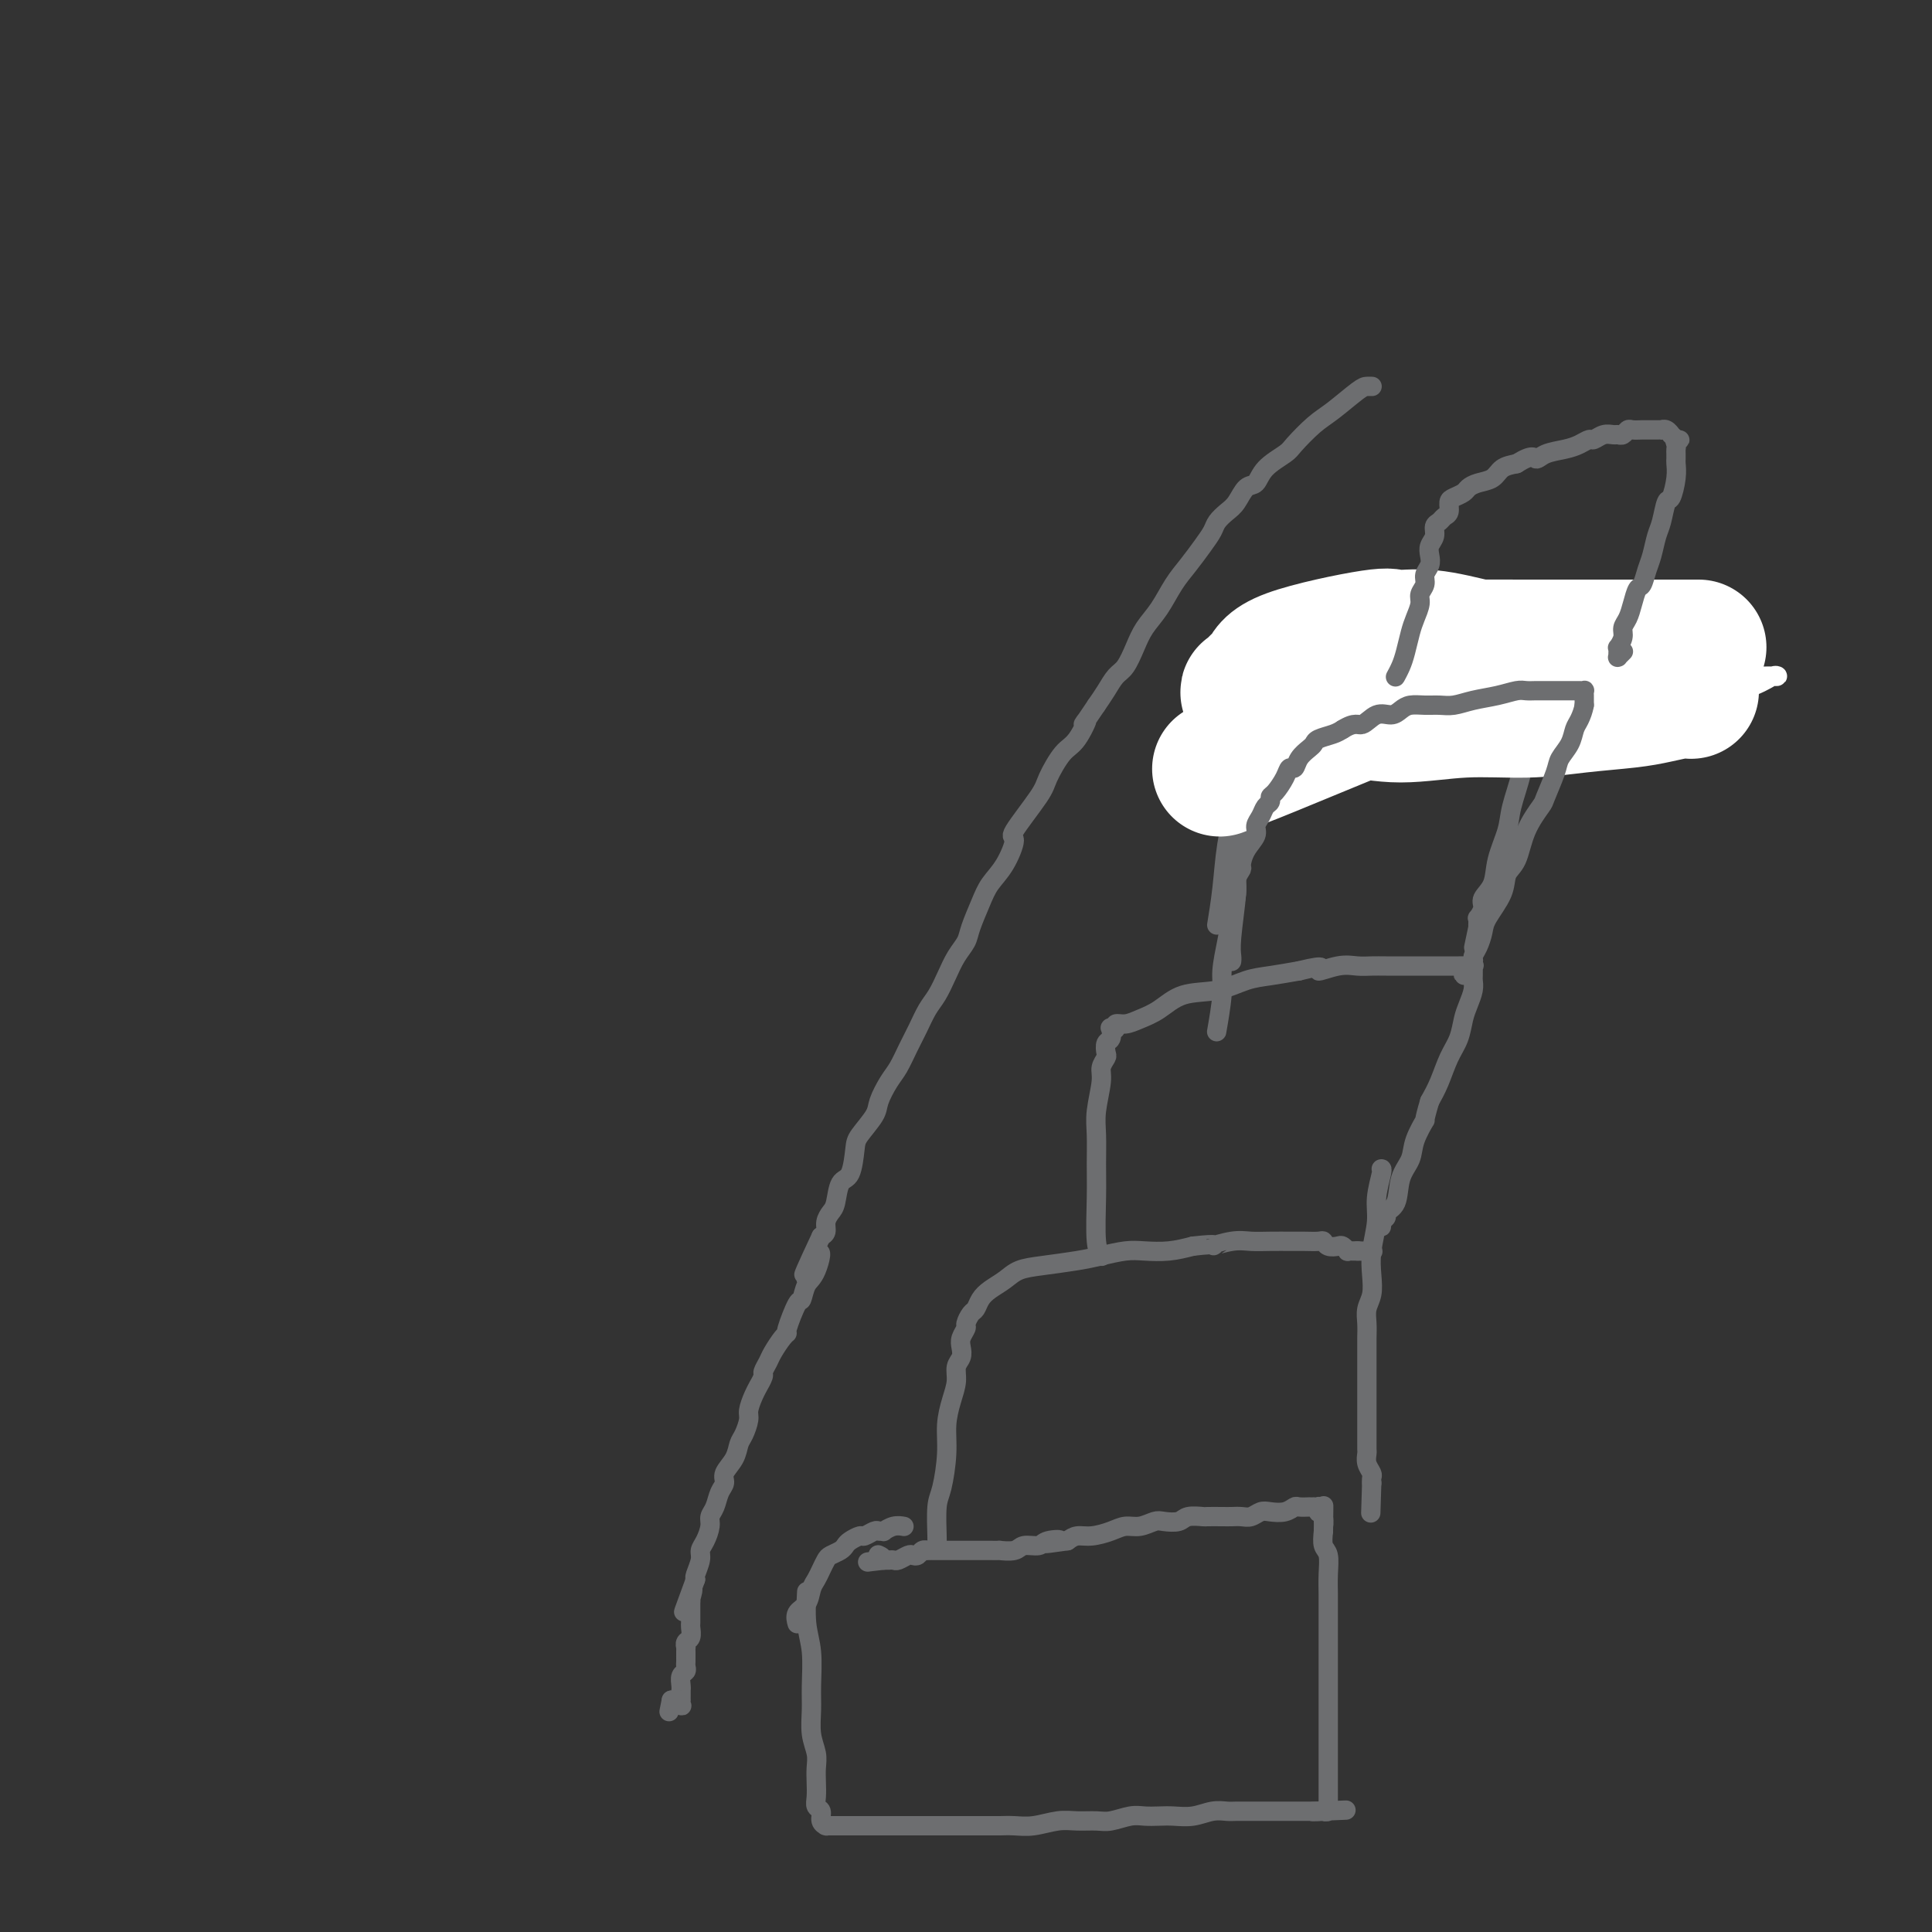<svg viewBox='0 0 400 400' version='1.1' xmlns='http://www.w3.org/2000/svg' xmlns:xlink='http://www.w3.org/1999/xlink'><rect x="0" y="0" width="400" height="400" fill="#333333" stroke="none"/><g fill='none' stroke='#6D6E70' stroke-width='4' stroke-linecap='round' stroke-linejoin='round'><path d='M167,330c0.000,-0.003 0.000,-0.006 0,0c-0.000,0.006 -0.001,0.020 0,0c0.001,-0.020 0.004,-0.073 0,0c-0.004,0.073 -0.015,0.273 0,0c0.015,-0.273 0.057,-1.019 0,0c-0.057,1.019 -0.212,3.801 0,6c0.212,2.199 0.793,3.813 1,6c0.207,2.187 0.041,4.945 0,7c-0.041,2.055 0.041,3.407 0,5c-0.041,1.593 -0.207,3.427 0,5c0.207,1.573 0.786,2.884 1,4c0.214,1.116 0.061,2.038 0,3c-0.061,0.962 -0.031,1.963 0,3c0.031,1.037 0.065,2.110 0,3c-0.065,0.890 -0.227,1.597 0,2c0.227,0.403 0.845,0.500 1,1c0.155,0.500 -0.151,1.402 0,2c0.151,0.598 0.760,0.892 1,1c0.240,0.108 0.111,0.029 0,0c-0.111,-0.029 -0.205,-0.008 0,0c0.205,0.008 0.707,0.002 1,0c0.293,-0.002 0.376,-0.001 1,0c0.624,0.001 1.791,0.000 3,0c1.209,-0.000 2.462,-0.000 4,0c1.538,0.000 3.361,0.000 5,0c1.639,-0.000 3.095,-0.000 5,0c1.905,0.000 4.259,0.000 6,0c1.741,-0.000 2.871,-0.000 4,0'/><path d='M200,378c5.937,0.004 6.278,0.015 7,0c0.722,-0.015 1.824,-0.057 3,0c1.176,0.057 2.424,0.212 4,0c1.576,-0.212 3.479,-0.793 5,-1c1.521,-0.207 2.661,-0.041 4,0c1.339,0.041 2.876,-0.041 4,0c1.124,0.041 1.836,0.207 3,0c1.164,-0.207 2.779,-0.786 4,-1c1.221,-0.214 2.049,-0.061 3,0c0.951,0.061 2.027,0.030 3,0c0.973,-0.030 1.845,-0.061 3,0c1.155,0.061 2.592,0.212 4,0c1.408,-0.212 2.785,-0.789 4,-1c1.215,-0.211 2.266,-0.057 3,0c0.734,0.057 1.151,0.015 2,0c0.849,-0.015 2.130,-0.004 3,0c0.870,0.004 1.328,0.001 2,0c0.672,-0.001 1.557,-0.000 2,0c0.443,0.000 0.444,0.000 1,0c0.556,-0.000 1.668,-0.000 2,0c0.332,0.000 -0.117,0.000 0,0c0.117,-0.000 0.801,-0.000 1,0c0.199,0.000 -0.087,0.000 0,0c0.087,-0.000 0.548,-0.000 1,0c0.452,0.000 0.896,0.000 1,0c0.104,-0.000 -0.130,-0.000 0,0c0.130,0.000 0.626,0.000 1,0c0.374,-0.000 0.626,-0.000 1,0c0.374,0.000 0.870,0.000 1,0c0.130,-0.000 -0.106,-0.000 0,0c0.106,0.000 0.553,0.000 1,0'/><path d='M273,375c11.228,-0.465 2.798,-0.129 0,0c-2.798,0.129 0.035,0.050 1,0c0.965,-0.050 0.062,-0.070 0,0c-0.062,0.070 0.715,0.230 1,0c0.285,-0.230 0.076,-0.849 0,-1c-0.076,-0.151 -0.020,0.166 0,0c0.020,-0.166 0.005,-0.816 0,-1c-0.005,-0.184 -0.001,0.098 0,0c0.001,-0.098 0.000,-0.577 0,-1c-0.000,-0.423 -0.000,-0.791 0,-1c0.000,-0.209 0.000,-0.260 0,-1c-0.000,-0.740 -0.000,-2.170 0,-3c0.000,-0.830 0.000,-1.059 0,-2c-0.000,-0.941 -0.000,-2.594 0,-4c0.000,-1.406 -0.000,-2.564 0,-4c0.000,-1.436 0.000,-3.151 0,-5c-0.000,-1.849 -0.000,-3.833 0,-6c0.000,-2.167 0.000,-4.519 0,-6c-0.000,-1.481 -0.000,-2.093 0,-3c0.000,-0.907 0.001,-2.109 0,-3c-0.001,-0.891 -0.004,-1.470 0,-2c0.004,-0.530 0.015,-1.012 0,-2c-0.015,-0.988 -0.056,-2.481 0,-4c0.056,-1.519 0.207,-3.063 0,-4c-0.207,-0.937 -0.774,-1.268 -1,-2c-0.226,-0.732 -0.113,-1.866 0,-3'/><path d='M274,317c0.138,-9.382 -0.016,-3.838 0,-2c0.016,1.838 0.201,-0.029 0,-1c-0.201,-0.971 -0.790,-1.045 -1,-1c-0.210,0.045 -0.041,0.208 0,0c0.041,-0.208 -0.046,-0.788 0,-1c0.046,-0.212 0.224,-0.057 0,0c-0.224,0.057 -0.852,0.016 -1,0c-0.148,-0.016 0.182,-0.005 0,0c-0.182,0.005 -0.877,0.005 -1,0c-0.123,-0.005 0.325,-0.015 0,0c-0.325,0.015 -1.424,0.056 -2,0c-0.576,-0.056 -0.630,-0.207 -1,0c-0.370,0.207 -1.058,0.774 -2,1c-0.942,0.226 -2.140,0.113 -3,0c-0.860,-0.113 -1.384,-0.226 -2,0c-0.616,0.226 -1.325,0.793 -2,1c-0.675,0.207 -1.317,0.056 -2,0c-0.683,-0.056 -1.409,-0.016 -2,0c-0.591,0.016 -1.049,0.008 -2,0c-0.951,-0.008 -2.394,-0.016 -3,0c-0.606,0.016 -0.374,0.056 -1,0c-0.626,-0.056 -2.110,-0.207 -3,0c-0.890,0.207 -1.186,0.773 -2,1c-0.814,0.227 -2.145,0.116 -3,0c-0.855,-0.116 -1.233,-0.237 -2,0c-0.767,0.237 -1.924,0.833 -3,1c-1.076,0.167 -2.070,-0.096 -3,0c-0.930,0.096 -1.796,0.552 -3,1c-1.204,0.448 -2.747,0.890 -4,1c-1.253,0.110 -2.215,-0.111 -3,0c-0.785,0.111 -1.392,0.556 -2,1'/><path d='M221,319c-7.778,1.100 -3.223,0.351 -2,0c1.223,-0.351 -0.885,-0.304 -2,0c-1.115,0.304 -1.236,0.866 -2,1c-0.764,0.134 -2.172,-0.160 -3,0c-0.828,0.160 -1.076,0.775 -2,1c-0.924,0.225 -2.524,0.060 -3,0c-0.476,-0.060 0.172,-0.016 0,0c-0.172,0.016 -1.163,0.004 -2,0c-0.837,-0.004 -1.520,-0.001 -2,0c-0.480,0.001 -0.759,0.000 -1,0c-0.241,-0.000 -0.446,-0.000 -1,0c-0.554,0.000 -1.458,0.000 -2,0c-0.542,-0.000 -0.724,-0.000 -1,0c-0.276,0.000 -0.647,0.000 -1,0c-0.353,-0.000 -0.687,-0.000 -1,0c-0.313,0.000 -0.605,0.000 -1,0c-0.395,-0.000 -0.895,-0.000 -1,0c-0.105,0.000 0.183,0.000 0,0c-0.183,-0.000 -0.837,-0.001 -1,0c-0.163,0.001 0.164,0.004 0,0c-0.164,-0.004 -0.818,-0.015 -1,0c-0.182,0.015 0.107,0.056 0,0c-0.107,-0.056 -0.610,-0.207 -1,0c-0.390,0.207 -0.668,0.774 -1,1c-0.332,0.226 -0.719,0.113 -1,0c-0.281,-0.113 -0.457,-0.226 -1,0c-0.543,0.226 -1.452,0.793 -2,1c-0.548,0.207 -0.735,0.056 -1,0c-0.265,-0.056 -0.610,-0.015 -1,0c-0.390,0.015 -0.826,0.004 -1,0c-0.174,-0.004 -0.087,-0.002 0,0'/><path d='M183,323c-6.107,0.679 -2.375,0.375 -1,0c1.375,-0.375 0.393,-0.821 0,-1c-0.393,-0.179 -0.196,-0.089 0,0'/><path d='M165,336c-0.000,-0.000 -0.000,-0.001 0,0c0.000,0.001 0.001,0.002 0,0c-0.001,-0.002 -0.002,-0.007 0,0c0.002,0.007 0.007,0.025 0,0c-0.007,-0.025 -0.027,-0.093 0,0c0.027,0.093 0.101,0.348 0,0c-0.101,-0.348 -0.378,-1.300 0,-2c0.378,-0.700 1.411,-1.147 2,-2c0.589,-0.853 0.734,-2.112 1,-3c0.266,-0.888 0.652,-1.404 1,-2c0.348,-0.596 0.657,-1.273 1,-2c0.343,-0.727 0.721,-1.504 1,-2c0.279,-0.496 0.460,-0.711 1,-1c0.540,-0.289 1.439,-0.651 2,-1c0.561,-0.349 0.784,-0.686 1,-1c0.216,-0.314 0.425,-0.606 1,-1c0.575,-0.394 1.517,-0.890 2,-1c0.483,-0.110 0.506,0.168 1,0c0.494,-0.168 1.458,-0.781 2,-1c0.542,-0.219 0.660,-0.045 1,0c0.340,0.045 0.900,-0.041 1,0c0.100,0.041 -0.262,0.207 0,0c0.262,-0.207 1.147,-0.786 2,-1c0.853,-0.214 1.672,-0.061 2,0c0.328,0.061 0.164,0.031 0,0'/><path d='M194,320c-0.000,0.000 -0.000,0.001 0,0c0.000,-0.001 0.000,-0.002 0,0c-0.000,0.002 -0.001,0.009 0,0c0.001,-0.009 0.003,-0.032 0,0c-0.003,0.032 -0.011,0.120 0,0c0.011,-0.120 0.041,-0.450 0,-2c-0.041,-1.550 -0.152,-4.322 0,-6c0.152,-1.678 0.567,-2.262 1,-4c0.433,-1.738 0.886,-4.629 1,-7c0.114,-2.371 -0.109,-4.221 0,-6c0.109,-1.779 0.551,-3.488 1,-5c0.449,-1.512 0.904,-2.828 1,-4c0.096,-1.172 -0.166,-2.202 0,-3c0.166,-0.798 0.762,-1.364 1,-2c0.238,-0.636 0.119,-1.340 0,-2c-0.119,-0.660 -0.239,-1.275 0,-2c0.239,-0.725 0.837,-1.559 1,-2c0.163,-0.441 -0.109,-0.488 0,-1c0.109,-0.512 0.599,-1.488 1,-2c0.401,-0.512 0.714,-0.561 1,-1c0.286,-0.439 0.545,-1.269 1,-2c0.455,-0.731 1.107,-1.362 2,-2c0.893,-0.638 2.026,-1.284 3,-2c0.974,-0.716 1.790,-1.502 3,-2c1.210,-0.498 2.815,-0.708 5,-1c2.185,-0.292 4.950,-0.666 7,-1c2.050,-0.334 3.383,-0.628 5,-1c1.617,-0.372 3.516,-0.821 5,-1c1.484,-0.179 2.553,-0.087 4,0c1.447,0.087 3.270,0.168 5,0c1.730,-0.168 3.365,-0.584 5,-1'/><path d='M247,258c6.285,-0.713 3.996,0.005 4,0c0.004,-0.005 2.301,-0.733 4,-1c1.699,-0.267 2.800,-0.072 4,0c1.200,0.072 2.500,0.019 4,0c1.500,-0.019 3.200,-0.006 4,0c0.800,0.006 0.700,0.005 1,0c0.300,-0.005 1.001,-0.015 2,0c0.999,0.015 2.295,0.056 3,0c0.705,-0.056 0.820,-0.207 1,0c0.180,0.207 0.425,0.774 1,1c0.575,0.226 1.479,0.113 2,0c0.521,-0.113 0.661,-0.226 1,0c0.339,0.226 0.879,0.793 1,1c0.121,0.207 -0.178,0.056 0,0c0.178,-0.056 0.832,-0.015 1,0c0.168,0.015 -0.151,0.004 0,0c0.151,-0.004 0.772,-0.001 1,0c0.228,0.001 0.061,0.000 0,0c-0.061,-0.000 -0.018,-0.000 0,0c0.018,0.000 0.009,0.000 0,0'/><path d='M281,259c5.667,0.167 2.833,0.083 0,0'/><path d='M286,242c-0.000,0.000 -0.000,0.000 0,0c0.000,-0.000 0.001,-0.000 0,0c-0.001,0.000 -0.004,0.001 0,0c0.004,-0.001 0.016,-0.004 0,0c-0.016,0.004 -0.061,0.016 0,0c0.061,-0.016 0.226,-0.059 0,1c-0.226,1.059 -0.844,3.221 -1,5c-0.156,1.779 0.151,3.175 0,5c-0.151,1.825 -0.758,4.077 -1,6c-0.242,1.923 -0.117,3.515 0,5c0.117,1.485 0.228,2.862 0,4c-0.228,1.138 -0.793,2.037 -1,3c-0.207,0.963 -0.055,1.990 0,3c0.055,1.010 0.015,2.003 0,3c-0.015,0.997 -0.004,1.999 0,3c0.004,1.001 0.001,2.000 0,3c-0.001,1.000 -0.000,2.001 0,3c0.000,0.999 -0.000,1.998 0,3c0.000,1.002 0.000,2.008 0,3c-0.000,0.992 -0.001,1.970 0,3c0.001,1.030 0.004,2.111 0,3c-0.004,0.889 -0.015,1.586 0,2c0.015,0.414 0.057,0.546 0,1c-0.057,0.454 -0.211,1.232 0,2c0.211,0.768 0.789,1.526 1,2c0.211,0.474 0.057,0.663 0,1c-0.057,0.337 -0.015,0.821 0,1c0.015,0.179 0.004,0.051 0,0c-0.004,-0.051 -0.002,-0.026 0,0'/><path d='M284,307c-0.333,10.833 -0.167,5.417 0,0'/><path d='M228,260c-0.000,-0.000 -0.000,-0.000 0,0c0.000,0.000 0.001,0.001 0,0c-0.001,-0.001 -0.004,-0.004 0,0c0.004,0.004 0.015,0.015 0,0c-0.015,-0.015 -0.057,-0.056 0,0c0.057,0.056 0.212,0.210 0,0c-0.212,-0.210 -0.790,-0.784 -1,-3c-0.210,-2.216 -0.052,-6.074 0,-9c0.052,-2.926 -0.001,-4.919 0,-7c0.001,-2.081 0.057,-4.249 0,-6c-0.057,-1.751 -0.225,-3.084 0,-5c0.225,-1.916 0.844,-4.415 1,-6c0.156,-1.585 -0.151,-2.255 0,-3c0.151,-0.745 0.759,-1.566 1,-2c0.241,-0.434 0.116,-0.481 0,-1c-0.116,-0.519 -0.223,-1.511 0,-2c0.223,-0.489 0.776,-0.475 1,-1c0.224,-0.525 0.118,-1.590 0,-2c-0.118,-0.410 -0.248,-0.165 0,0c0.248,0.165 0.873,0.250 1,0c0.127,-0.250 -0.244,-0.834 0,-1c0.244,-0.166 1.102,0.087 2,0c0.898,-0.087 1.835,-0.513 3,-1c1.165,-0.487 2.557,-1.033 4,-2c1.443,-0.967 2.936,-2.353 5,-3c2.064,-0.647 4.697,-0.555 7,-1c2.303,-0.445 4.274,-1.428 6,-2c1.726,-0.572 3.207,-0.735 5,-1c1.793,-0.265 3.896,-0.633 6,-1'/><path d='M269,201c6.596,-1.641 4.087,-0.244 4,0c-0.087,0.244 2.249,-0.667 4,-1c1.751,-0.333 2.916,-0.089 4,0c1.084,0.089 2.086,0.024 3,0c0.914,-0.024 1.739,-0.006 3,0c1.261,0.006 2.956,0.002 4,0c1.044,-0.002 1.435,-0.000 2,0c0.565,0.000 1.303,0.000 2,0c0.697,-0.000 1.351,-0.000 2,0c0.649,0.000 1.292,0.000 2,0c0.708,-0.000 1.482,-0.001 2,0c0.518,0.001 0.780,0.004 1,0c0.220,-0.004 0.399,-0.016 1,0c0.601,0.016 1.625,0.060 2,0c0.375,-0.060 0.100,-0.224 0,0c-0.100,0.224 -0.026,0.836 0,1c0.026,0.164 0.004,-0.119 0,0c-0.004,0.119 0.010,0.639 0,1c-0.010,0.361 -0.043,0.564 0,1c0.043,0.436 0.163,1.105 0,2c-0.163,0.895 -0.610,2.017 -1,3c-0.390,0.983 -0.723,1.827 -1,3c-0.277,1.173 -0.497,2.675 -1,4c-0.503,1.325 -1.289,2.472 -2,4c-0.711,1.528 -1.346,3.437 -2,5c-0.654,1.563 -1.327,2.782 -2,4'/><path d='M296,228c-1.505,5.048 -0.769,3.667 -1,4c-0.231,0.333 -1.429,2.379 -2,4c-0.571,1.621 -0.516,2.816 -1,4c-0.484,1.184 -1.506,2.358 -2,4c-0.494,1.642 -0.458,3.751 -1,5c-0.542,1.249 -1.662,1.637 -2,2c-0.338,0.363 0.106,0.699 0,1c-0.106,0.301 -0.760,0.565 -1,1c-0.240,0.435 -0.065,1.040 0,1c0.065,-0.040 0.018,-0.726 0,-1c-0.018,-0.274 -0.009,-0.137 0,0'/><path d='M252,191c-0.000,0.003 -0.001,0.006 0,0c0.001,-0.006 0.003,-0.021 0,0c-0.003,0.021 -0.013,0.078 0,0c0.013,-0.078 0.048,-0.290 0,0c-0.048,0.290 -0.178,1.083 0,0c0.178,-1.083 0.664,-4.043 1,-7c0.336,-2.957 0.524,-5.912 1,-9c0.476,-3.088 1.242,-6.308 2,-9c0.758,-2.692 1.509,-4.857 2,-7c0.491,-2.143 0.723,-4.265 1,-6c0.277,-1.735 0.600,-3.085 1,-4c0.400,-0.915 0.877,-1.397 1,-2c0.123,-0.603 -0.108,-1.327 0,-2c0.108,-0.673 0.555,-1.294 1,-2c0.445,-0.706 0.889,-1.496 1,-2c0.111,-0.504 -0.110,-0.724 0,-1c0.110,-0.276 0.552,-0.610 1,-1c0.448,-0.390 0.902,-0.837 1,-1c0.098,-0.163 -0.161,-0.044 0,0c0.161,0.044 0.741,0.012 1,0c0.259,-0.012 0.198,-0.003 1,0c0.802,0.003 2.466,0.001 4,0c1.534,-0.001 2.937,-0.000 5,0c2.063,0.000 4.786,0.000 7,0c2.214,-0.000 3.918,-0.000 6,0c2.082,0.000 4.541,0.000 7,0'/><path d='M296,138c5.253,-0.000 2.884,-0.000 3,0c0.116,0.000 2.717,0.000 4,0c1.283,-0.000 1.247,-0.000 2,0c0.753,0.000 2.296,0.000 3,0c0.704,-0.000 0.571,-0.000 1,0c0.429,0.000 1.421,0.000 2,0c0.579,-0.000 0.746,-0.000 1,0c0.254,0.000 0.593,0.000 1,0c0.407,-0.000 0.880,-0.001 1,0c0.120,0.001 -0.112,0.003 0,0c0.112,-0.003 0.570,-0.012 1,0c0.430,0.012 0.833,0.043 1,0c0.167,-0.043 0.098,-0.161 0,0c-0.098,0.161 -0.226,0.600 0,1c0.226,0.400 0.805,0.761 1,1c0.195,0.239 0.007,0.356 0,1c-0.007,0.644 0.168,1.815 0,4c-0.168,2.185 -0.679,5.385 -1,8c-0.321,2.615 -0.452,4.647 -1,7c-0.548,2.353 -1.514,5.029 -2,7c-0.486,1.971 -0.493,3.237 -1,5c-0.507,1.763 -1.513,4.021 -2,6c-0.487,1.979 -0.456,3.678 -1,5c-0.544,1.322 -1.662,2.266 -2,3c-0.338,0.734 0.106,1.257 0,2c-0.106,0.743 -0.760,1.704 -1,2c-0.240,0.296 -0.065,-0.074 0,0c0.065,0.074 0.018,0.593 0,1c-0.018,0.407 -0.009,0.704 0,1'/><path d='M306,192c-1.711,8.089 -0.489,2.311 0,0c0.489,-2.311 0.244,-1.156 0,0'/><path d='M255,199c0.000,-0.000 0.000,-0.000 0,0c-0.000,0.000 -0.000,0.001 0,0c0.000,-0.001 0.000,-0.002 0,0c-0.000,0.002 -0.001,0.008 0,0c0.001,-0.008 0.004,-0.029 0,0c-0.004,0.029 -0.016,0.109 0,0c0.016,-0.109 0.060,-0.407 0,-1c-0.060,-0.593 -0.222,-1.483 0,-4c0.222,-2.517 0.829,-6.662 1,-9c0.171,-2.338 -0.094,-2.868 0,-4c0.094,-1.132 0.547,-2.864 1,-4c0.453,-1.136 0.905,-1.676 1,-2c0.095,-0.324 -0.167,-0.433 0,-1c0.167,-0.567 0.762,-1.590 1,-2c0.238,-0.410 0.119,-0.205 0,0'/></g>
<g fill='none' stroke='#FFFFFF' stroke-width='4' stroke-linecap='round' stroke-linejoin='round'><path d='M270,146c0.053,-0.011 0.106,-0.022 0,0c-0.106,0.022 -0.370,0.077 0,0c0.370,-0.077 1.374,-0.287 5,0c3.626,0.287 9.876,1.072 18,1c8.124,-0.072 18.124,-1.000 26,-2c7.876,-1.000 13.630,-2.072 19,-3c5.370,-0.928 10.357,-1.712 14,-2c3.643,-0.288 5.941,-0.078 8,0c2.059,0.078 3.879,0.026 5,0c1.121,-0.026 1.543,-0.025 2,0c0.457,0.025 0.948,0.075 1,0c0.052,-0.075 -0.337,-0.273 -1,0c-0.663,0.273 -1.600,1.019 -4,2c-2.400,0.981 -6.262,2.198 -10,3c-3.738,0.802 -7.351,1.189 -12,2c-4.649,0.811 -10.335,2.046 -16,3c-5.665,0.954 -11.309,1.629 -17,2c-5.691,0.371 -11.427,0.440 -16,1c-4.573,0.560 -7.982,1.611 -11,2c-3.018,0.389 -5.647,0.117 -8,0c-2.353,-0.117 -4.432,-0.078 -6,0c-1.568,0.078 -2.626,0.195 -3,0c-0.374,-0.195 -0.063,-0.702 0,-1c0.063,-0.298 -0.121,-0.386 0,-1c0.121,-0.614 0.548,-1.752 2,-4c1.452,-2.248 3.929,-5.605 7,-8c3.071,-2.395 6.734,-3.827 10,-5c3.266,-1.173 6.133,-2.086 9,-3'/><path d='M292,133c4.111,-1.579 4.888,-1.527 8,-1c3.112,0.527 8.557,1.527 12,2c3.443,0.473 4.883,0.417 7,1c2.117,0.583 4.911,1.805 8,3c3.089,1.195 6.474,2.362 8,3c1.526,0.638 1.192,0.748 1,1c-0.192,0.252 -0.243,0.644 0,1c0.243,0.356 0.778,0.674 1,1c0.222,0.326 0.130,0.661 0,1c-0.130,0.339 -0.299,0.681 -2,1c-1.701,0.319 -4.933,0.613 -9,1c-4.067,0.387 -8.970,0.866 -14,1c-5.030,0.134 -10.188,-0.077 -15,0c-4.812,0.077 -9.279,0.441 -14,0c-4.721,-0.441 -9.695,-1.687 -14,-2c-4.305,-0.313 -7.942,0.307 -11,0c-3.058,-0.307 -5.539,-1.542 -7,-2c-1.461,-0.458 -1.904,-0.140 -2,0c-0.096,0.140 0.154,0.103 0,0c-0.154,-0.103 -0.710,-0.271 0,-1c0.710,-0.729 2.688,-2.020 4,-3c1.312,-0.980 1.960,-1.649 6,-3c4.040,-1.351 11.474,-3.383 22,-5c10.526,-1.617 24.144,-2.817 32,-3c7.856,-0.183 9.951,0.652 13,1c3.049,0.348 7.052,0.209 13,2c5.948,1.791 13.842,5.512 17,7c3.158,1.488 1.579,0.744 0,0'/></g>
<g fill='none' stroke='#FFFFFF' stroke-width='28' stroke-linecap='round' stroke-linejoin='round'><path d='M253,159c-0.038,0.015 -0.075,0.030 0,0c0.075,-0.030 0.264,-0.106 0,0c-0.264,0.106 -0.980,0.395 0,0c0.980,-0.395 3.657,-1.472 5,-2c1.343,-0.528 1.351,-0.507 5,-2c3.649,-1.493 10.940,-4.502 17,-7c6.060,-2.498 10.889,-4.487 17,-6c6.111,-1.513 13.505,-2.550 19,-3c5.495,-0.450 9.092,-0.314 12,0c2.908,0.314 5.126,0.806 7,1c1.874,0.194 3.404,0.089 4,0c0.596,-0.089 0.258,-0.164 1,0c0.742,0.164 2.563,0.566 4,1c1.437,0.434 2.491,0.901 3,1c0.509,0.099 0.473,-0.170 1,0c0.527,0.170 1.619,0.781 2,1c0.381,0.219 0.053,0.048 0,0c-0.053,-0.048 0.171,0.028 0,0c-0.171,-0.028 -0.735,-0.161 -2,0c-1.265,0.161 -3.231,0.616 -5,1c-1.769,0.384 -3.341,0.696 -6,1c-2.659,0.304 -6.407,0.599 -10,1c-3.593,0.401 -7.033,0.907 -11,1c-3.967,0.093 -8.461,-0.227 -13,0c-4.539,0.227 -9.121,1.000 -13,1c-3.879,-0.000 -7.053,-0.773 -10,-1c-2.947,-0.227 -5.666,0.094 -8,0c-2.334,-0.094 -4.282,-0.602 -6,-1c-1.718,-0.398 -3.205,-0.685 -4,-1c-0.795,-0.315 -0.897,-0.657 -1,-1'/><path d='M261,144c-4.683,-0.804 -1.892,-0.815 -1,-1c0.892,-0.185 -0.116,-0.543 0,-1c0.116,-0.457 1.355,-1.014 2,-2c0.645,-0.986 0.694,-2.402 5,-4c4.306,-1.598 12.868,-3.380 17,-4c4.132,-0.620 3.832,-0.079 5,0c1.168,0.079 3.802,-0.306 7,0c3.198,0.306 6.960,1.301 10,2c3.040,0.699 5.359,1.100 8,2c2.641,0.900 5.606,2.297 8,3c2.394,0.703 4.218,0.710 6,1c1.782,0.290 3.521,0.862 5,1c1.479,0.138 2.698,-0.159 3,0c0.302,0.159 -0.314,0.774 0,1c0.314,0.226 1.557,0.062 2,0c0.443,-0.062 0.084,-0.021 0,0c-0.084,0.021 0.106,0.021 0,0c-0.106,-0.021 -0.507,-0.062 -1,0c-0.493,0.062 -1.076,0.227 -3,0c-1.924,-0.227 -5.187,-0.845 -9,-1c-3.813,-0.155 -8.175,0.155 -12,0c-3.825,-0.155 -7.115,-0.774 -11,-1c-3.885,-0.226 -8.367,-0.060 -12,0c-3.633,0.060 -6.418,0.013 -9,0c-2.582,-0.013 -4.960,0.007 -7,0c-2.040,-0.007 -3.742,-0.040 -5,0c-1.258,0.040 -2.074,0.154 -2,0c0.074,-0.154 1.037,-0.577 2,-1'/><path d='M269,139c-9.806,-0.868 -0.822,-2.036 4,-3c4.822,-0.964 5.481,-1.722 8,-2c2.519,-0.278 6.897,-0.074 11,0c4.103,0.074 7.931,0.020 12,0c4.069,-0.020 8.380,-0.005 13,0c4.620,0.005 9.548,0.001 14,0c4.452,-0.001 8.430,-0.000 12,0c3.570,0.000 6.734,0.000 8,0c1.266,-0.000 0.633,-0.000 0,0'/></g>
<g fill='none' stroke='#6D6E70' stroke-width='4' stroke-linecap='round' stroke-linejoin='round'><path d='M252,213c-0.001,0.004 -0.001,0.007 0,0c0.001,-0.007 0.004,-0.025 0,0c-0.004,0.025 -0.016,0.091 0,0c0.016,-0.091 0.060,-0.341 0,0c-0.060,0.341 -0.224,1.272 0,0c0.224,-1.272 0.834,-4.746 1,-7c0.166,-2.254 -0.114,-3.289 0,-5c0.114,-1.711 0.623,-4.098 1,-6c0.377,-1.902 0.622,-3.320 1,-5c0.378,-1.680 0.887,-3.622 1,-5c0.113,-1.378 -0.172,-2.193 0,-3c0.172,-0.807 0.802,-1.606 1,-2c0.198,-0.394 -0.035,-0.385 0,-1c0.035,-0.615 0.338,-1.856 1,-3c0.662,-1.144 1.684,-2.190 2,-3c0.316,-0.810 -0.074,-1.383 0,-2c0.074,-0.617 0.610,-1.277 1,-2c0.390,-0.723 0.633,-1.509 1,-2c0.367,-0.491 0.858,-0.686 1,-1c0.142,-0.314 -0.064,-0.748 0,-1c0.064,-0.252 0.397,-0.322 1,-1c0.603,-0.678 1.475,-1.964 2,-3c0.525,-1.036 0.705,-1.822 1,-2c0.295,-0.178 0.707,0.250 1,0c0.293,-0.250 0.466,-1.180 1,-2c0.534,-0.820 1.428,-1.529 2,-2c0.572,-0.471 0.824,-0.704 1,-1c0.176,-0.296 0.278,-0.657 1,-1c0.722,-0.343 2.063,-0.670 3,-1c0.937,-0.330 1.468,-0.665 2,-1'/><path d='M278,151c2.622,-1.649 3.177,-0.771 4,-1c0.823,-0.229 1.914,-1.564 3,-2c1.086,-0.436 2.167,0.026 3,0c0.833,-0.026 1.419,-0.542 2,-1c0.581,-0.458 1.158,-0.858 2,-1c0.842,-0.142 1.950,-0.027 3,0c1.050,0.027 2.042,-0.035 3,0c0.958,0.035 1.881,0.167 3,0c1.119,-0.167 2.436,-0.633 4,-1c1.564,-0.367 3.377,-0.634 5,-1c1.623,-0.366 3.055,-0.830 4,-1c0.945,-0.170 1.404,-0.046 2,0c0.596,0.046 1.329,0.012 2,0c0.671,-0.012 1.279,-0.003 2,0c0.721,0.003 1.555,0.001 2,0c0.445,-0.001 0.501,-0.000 1,0c0.499,0.000 1.440,-0.001 2,0c0.560,0.001 0.738,0.003 1,0c0.262,-0.003 0.606,-0.012 1,0c0.394,0.012 0.838,0.045 1,0c0.162,-0.045 0.044,-0.167 0,0c-0.044,0.167 -0.012,0.622 0,1c0.012,0.378 0.003,0.679 0,1c-0.003,0.321 -0.002,0.660 0,1'/><path d='M328,146c-0.174,1.060 -0.609,2.210 -1,3c-0.391,0.790 -0.739,1.221 -1,2c-0.261,0.779 -0.435,1.908 -1,3c-0.565,1.092 -1.520,2.148 -2,3c-0.480,0.852 -0.484,1.499 -1,3c-0.516,1.501 -1.543,3.857 -2,5c-0.457,1.143 -0.344,1.073 -1,2c-0.656,0.927 -2.081,2.849 -3,5c-0.919,2.151 -1.331,4.529 -2,6c-0.669,1.471 -1.593,2.036 -2,3c-0.407,0.964 -0.295,2.328 -1,4c-0.705,1.672 -2.226,3.652 -3,5c-0.774,1.348 -0.800,2.063 -1,3c-0.200,0.937 -0.574,2.096 -1,3c-0.426,0.904 -0.903,1.553 -1,2c-0.097,0.447 0.188,0.690 0,1c-0.188,0.310 -0.849,0.686 -1,1c-0.151,0.314 0.208,0.568 0,1c-0.208,0.432 -0.984,1.044 -1,1c-0.016,-0.044 0.726,-0.743 1,-1c0.274,-0.257 0.078,-0.074 0,0c-0.078,0.074 -0.039,0.037 0,0'/><path d='M289,140c0.000,-0.000 0.000,-0.000 0,0c-0.000,0.000 -0.001,0.002 0,0c0.001,-0.002 0.003,-0.006 0,0c-0.003,0.006 -0.012,0.022 0,0c0.012,-0.022 0.045,-0.081 0,0c-0.045,0.081 -0.167,0.304 0,0c0.167,-0.304 0.623,-1.135 1,-2c0.377,-0.865 0.674,-1.765 1,-3c0.326,-1.235 0.680,-2.806 1,-4c0.320,-1.194 0.607,-2.010 1,-3c0.393,-0.990 0.894,-2.152 1,-3c0.106,-0.848 -0.181,-1.382 0,-2c0.181,-0.618 0.832,-1.320 1,-2c0.168,-0.680 -0.147,-1.337 0,-2c0.147,-0.663 0.757,-1.333 1,-2c0.243,-0.667 0.121,-1.330 0,-2c-0.121,-0.670 -0.240,-1.346 0,-2c0.240,-0.654 0.839,-1.288 1,-2c0.161,-0.712 -0.115,-1.504 0,-2c0.115,-0.496 0.621,-0.696 1,-1c0.379,-0.304 0.630,-0.711 1,-1c0.370,-0.289 0.858,-0.458 1,-1c0.142,-0.542 -0.062,-1.455 0,-2c0.062,-0.545 0.391,-0.722 1,-1c0.609,-0.278 1.499,-0.655 2,-1c0.501,-0.345 0.612,-0.656 1,-1c0.388,-0.344 1.052,-0.721 2,-1c0.948,-0.279 2.178,-0.460 3,-1c0.822,-0.540 1.235,-1.440 2,-2c0.765,-0.560 1.883,-0.780 3,-1'/><path d='M314,96c3.469,-2.190 3.640,-1.165 4,-1c0.360,0.165 0.908,-0.529 2,-1c1.092,-0.471 2.729,-0.718 4,-1c1.271,-0.282 2.175,-0.597 3,-1c0.825,-0.403 1.569,-0.893 2,-1c0.431,-0.107 0.549,0.168 1,0c0.451,-0.168 1.234,-0.781 2,-1c0.766,-0.219 1.514,-0.045 2,0c0.486,0.045 0.711,-0.041 1,0c0.289,0.041 0.641,0.207 1,0c0.359,-0.207 0.726,-0.788 1,-1c0.274,-0.212 0.456,-0.057 1,0c0.544,0.057 1.451,0.015 2,0c0.549,-0.015 0.739,-0.004 1,0c0.261,0.004 0.591,0.001 1,0c0.409,-0.001 0.897,-0.001 1,0c0.103,0.001 -0.179,0.004 0,0c0.179,-0.004 0.817,-0.016 1,0c0.183,0.016 -0.091,0.061 0,0c0.091,-0.061 0.546,-0.226 1,0c0.454,0.226 0.905,0.844 1,1c0.095,0.156 -0.167,-0.150 0,0c0.167,0.150 0.762,0.757 1,1c0.238,0.243 0.119,0.121 0,0'/><path d='M347,91c1.547,0.262 0.415,-0.084 0,0c-0.415,0.084 -0.111,0.599 0,1c0.111,0.401 0.031,0.689 0,1c-0.031,0.311 -0.011,0.645 0,1c0.011,0.355 0.014,0.733 0,1c-0.014,0.267 -0.045,0.424 0,1c0.045,0.576 0.167,1.570 0,3c-0.167,1.430 -0.622,3.296 -1,4c-0.378,0.704 -0.679,0.246 -1,1c-0.321,0.754 -0.663,2.721 -1,4c-0.337,1.279 -0.668,1.871 -1,3c-0.332,1.129 -0.667,2.795 -1,4c-0.333,1.205 -0.666,1.951 -1,3c-0.334,1.049 -0.668,2.403 -1,3c-0.332,0.597 -0.662,0.439 -1,1c-0.338,0.561 -0.683,1.843 -1,3c-0.317,1.157 -0.607,2.190 -1,3c-0.393,0.810 -0.890,1.397 -1,2c-0.110,0.603 0.167,1.223 0,2c-0.167,0.777 -0.776,1.710 -1,2c-0.224,0.290 -0.061,-0.065 0,0c0.061,0.065 0.020,0.550 0,1c-0.020,0.450 -0.019,0.867 0,1c0.019,0.133 0.057,-0.016 0,0c-0.057,0.016 -0.208,0.197 0,0c0.208,-0.197 0.774,-0.770 1,-1c0.226,-0.230 0.113,-0.115 0,0'/><path d='M284,80c0.000,0.000 0.001,0.000 0,0c-0.001,-0.000 -0.003,-0.000 0,0c0.003,0.000 0.012,0.000 0,0c-0.012,-0.000 -0.043,-0.001 0,0c0.043,0.001 0.162,0.004 0,0c-0.162,-0.004 -0.604,-0.016 -1,0c-0.396,0.016 -0.747,0.058 -2,1c-1.253,0.942 -3.407,2.783 -5,4c-1.593,1.217 -2.625,1.812 -4,3c-1.375,1.188 -3.092,2.971 -4,4c-0.908,1.029 -1.006,1.305 -2,2c-0.994,0.695 -2.885,1.810 -4,3c-1.115,1.190 -1.454,2.454 -2,3c-0.546,0.546 -1.297,0.372 -2,1c-0.703,0.628 -1.356,2.057 -2,3c-0.644,0.943 -1.278,1.399 -2,2c-0.722,0.601 -1.533,1.345 -2,2c-0.467,0.655 -0.589,1.221 -1,2c-0.411,0.779 -1.111,1.772 -2,3c-0.889,1.228 -1.967,2.690 -3,4c-1.033,1.310 -2.020,2.466 -3,4c-0.980,1.534 -1.953,3.446 -3,5c-1.047,1.554 -2.167,2.751 -3,4c-0.833,1.249 -1.378,2.550 -2,4c-0.622,1.450 -1.321,3.048 -2,4c-0.679,0.952 -1.337,1.256 -2,2c-0.663,0.744 -1.332,1.927 -2,3c-0.668,1.073 -1.334,2.037 -2,3'/><path d='M227,146c-4.236,6.345 -2.325,3.207 -2,3c0.325,-0.207 -0.937,2.516 -2,4c-1.063,1.484 -1.926,1.728 -3,3c-1.074,1.272 -2.359,3.572 -3,5c-0.641,1.428 -0.637,1.985 -2,4c-1.363,2.015 -4.094,5.489 -5,7c-0.906,1.511 0.013,1.058 0,2c-0.013,0.942 -0.958,3.277 -2,5c-1.042,1.723 -2.180,2.834 -3,4c-0.820,1.166 -1.322,2.387 -2,4c-0.678,1.613 -1.533,3.618 -2,5c-0.467,1.382 -0.548,2.140 -1,3c-0.452,0.860 -1.276,1.822 -2,3c-0.724,1.178 -1.349,2.572 -2,4c-0.651,1.428 -1.329,2.889 -2,4c-0.671,1.111 -1.334,1.871 -2,3c-0.666,1.129 -1.334,2.627 -2,4c-0.666,1.373 -1.328,2.621 -2,4c-0.672,1.379 -1.353,2.891 -2,4c-0.647,1.109 -1.259,1.817 -2,3c-0.741,1.183 -1.612,2.843 -2,4c-0.388,1.157 -0.293,1.813 -1,3c-0.707,1.187 -2.217,2.906 -3,4c-0.783,1.094 -0.839,1.563 -1,3c-0.161,1.437 -0.425,3.841 -1,5c-0.575,1.159 -1.460,1.074 -2,2c-0.540,0.926 -0.736,2.864 -1,4c-0.264,1.136 -0.597,1.469 -1,2c-0.403,0.531 -0.878,1.258 -1,2c-0.122,0.742 0.108,1.498 0,2c-0.108,0.502 -0.554,0.751 -1,1'/><path d='M170,256c-6.443,13.754 -2.551,6.140 -1,4c1.551,-2.140 0.762,1.196 0,3c-0.762,1.804 -1.496,2.077 -2,3c-0.504,0.923 -0.778,2.497 -1,3c-0.222,0.503 -0.392,-0.066 -1,1c-0.608,1.066 -1.654,3.766 -2,5c-0.346,1.234 0.008,1.003 0,1c-0.008,-0.003 -0.379,0.221 -1,1c-0.621,0.779 -1.491,2.111 -2,3c-0.509,0.889 -0.658,1.333 -1,2c-0.342,0.667 -0.879,1.557 -1,2c-0.121,0.443 0.174,0.440 0,1c-0.174,0.560 -0.816,1.682 -1,2c-0.184,0.318 0.091,-0.168 0,0c-0.091,0.168 -0.550,0.989 -1,2c-0.450,1.011 -0.893,2.213 -1,3c-0.107,0.787 0.121,1.159 0,2c-0.121,0.841 -0.592,2.151 -1,3c-0.408,0.849 -0.753,1.238 -1,2c-0.247,0.762 -0.394,1.899 -1,3c-0.606,1.101 -1.669,2.168 -2,3c-0.331,0.832 0.070,1.429 0,2c-0.070,0.571 -0.610,1.115 -1,2c-0.390,0.885 -0.630,2.110 -1,3c-0.370,0.890 -0.869,1.445 -1,2c-0.131,0.555 0.105,1.112 0,2c-0.105,0.888 -0.550,2.108 -1,3c-0.450,0.892 -0.904,1.456 -1,2c-0.096,0.544 0.166,1.070 0,2c-0.166,0.930 -0.762,2.266 -1,3c-0.238,0.734 -0.119,0.867 0,1'/><path d='M144,327c-4.249,11.598 -1.870,5.092 -1,3c0.870,-2.092 0.233,0.230 0,1c-0.233,0.770 -0.062,-0.011 0,0c0.062,0.011 0.016,0.814 0,1c-0.016,0.186 -0.003,-0.245 0,0c0.003,0.245 -0.003,1.164 0,2c0.003,0.836 0.015,1.587 0,2c-0.015,0.413 -0.057,0.488 0,1c0.057,0.512 0.211,1.460 0,2c-0.211,0.540 -0.789,0.670 -1,1c-0.211,0.330 -0.057,0.858 0,1c0.057,0.142 0.015,-0.103 0,0c-0.015,0.103 -0.004,0.552 0,1c0.004,0.448 0.002,0.894 0,1c-0.002,0.106 -0.004,-0.127 0,0c0.004,0.127 0.015,0.615 0,1c-0.015,0.385 -0.057,0.667 0,1c0.057,0.333 0.211,0.715 0,1c-0.211,0.285 -0.789,0.471 -1,1c-0.211,0.529 -0.057,1.400 0,2c0.057,0.600 0.015,0.930 0,1c-0.015,0.070 -0.004,-0.121 0,0c0.004,0.121 0.003,0.555 0,1c-0.003,0.445 -0.006,0.901 0,1c0.006,0.099 0.022,-0.159 0,0c-0.022,0.159 -0.083,0.735 0,1c0.083,0.265 0.309,0.219 0,0c-0.309,-0.219 -1.155,-0.609 -2,-1'/><path d='M139,352c-0.833,4.167 -0.417,2.083 0,0'/></g>
</svg>